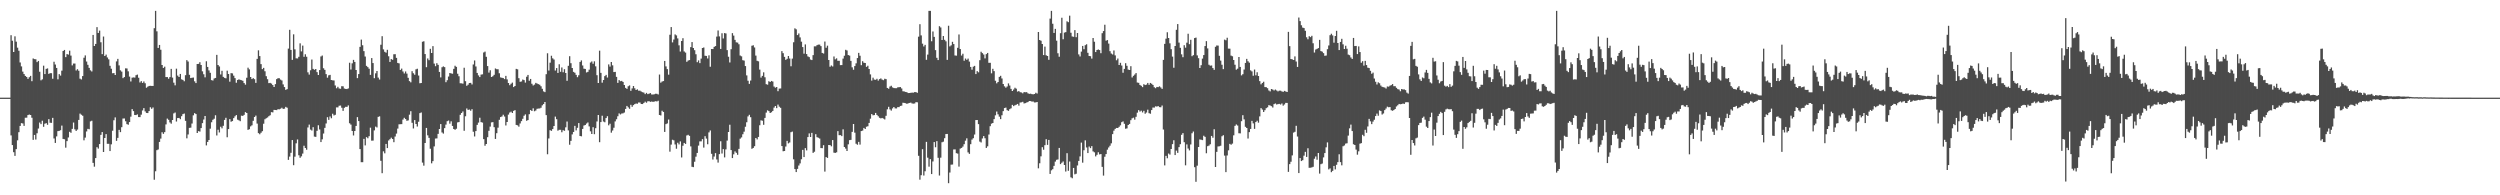 <?xml version="1.0" encoding="UTF-8"?>
<svg xmlns="http://www.w3.org/2000/svg" width="1920" height="150">
  <path d="M0 75.000h1v1.000H0zM1 75.000h1v1.000H1zM2 75.000h1v1.000H2zM3 75.000h1v1.000H3zM4 75.000h1v1.000H4zM5 75.000h1v1.000H5zM6 75.000h1v1.000H6zM7 75.000h1v1.000H7zM8 27.014h1v76.985H8zM9 31.306h1v80.083H9zM10 39.921h1v76.988H10zM11 27.897h1v91.818H11zM12 31.986h1v82.538H12zM13 36.622h1v71.133H13zM14 38.969h1v62.546H14zM15 47.994h1v48.730H15zM16 50.984h1v43.570H16zM17 54.985h1v39.860H17zM18 56.884h1v39.769H18zM19 58.334h1v32.061H19zM20 59.071h1v31.277H20zM21 60.578h1v27.783H21zM22 59.278h1v28.696H22zM23 58.268h1v30.033H23zM24 62.355h1v28.072H24zM25 44.911h1v62.500H25zM26 45.411h1v58.207H26zM27 45.511h1v61.632H27zM28 47.711h1v54.629H28zM29 46.801h1v51.911H29zM30 55.069h1v39.055H30zM31 61.671h1v33.647H31zM32 60.904h1v31.795H32zM33 50.411h1v46.977H33zM34 56.858h1v38.193H34zM35 52.897h1v41.661H35zM36 52.525h1v43.327H36zM37 56.749h1v34.746H37zM38 56.173h1v38.090H38zM39 56.241h1v38.125H39zM40 60.485h1v30.053H40zM41 47.401h1v58.954H41zM42 49.584h1v60.192H42zM43 52.180h1v52.581H43zM44 60.917h1v39.789H44zM45 56.919h1v43.567H45zM46 58.084h1v41.891H46zM47 54.288h1v42.191H47zM48 39.188h1v67.510H48zM49 38.355h1v68.624H49zM50 43.903h1v69.510H50zM51 41.534h1v66.852H51zM52 41.930h1v63.666H52zM53 38.907h1v62.291H53zM54 42.682h1v59.311H54zM55 50.240h1v48.712H55zM56 48.771h1v45.330H56zM57 48.794h1v50.550H57zM58 54.121h1v46.459H58zM59 53.150h1v46.319H59zM60 54.346h1v37.756H60zM61 60.430h1v26.820H61zM62 61.008h1v27.127H62zM63 58.409h1v30.459H63zM64 44.350h1v63.433H64zM65 42.536h1v63.121H65zM66 47.282h1v53.704H66zM67 49.759h1v49.186H67zM68 52.132h1v47.153H68zM69 54.010h1v39.214H69zM70 54.875h1v37.850H70zM71 26.831h1v98.259H71zM72 35.336h1v92.651H72zM73 33.742h1v87.655H73zM74 20.813h1v92.222H74zM75 25.304h1v88.817H75zM76 23.492h1v87.126H76zM77 32.469h1v71.104H77zM78 41.569h1v59.860H78zM79 28.064h1v88.671H79zM80 42.986h1v63.022H80zM81 41.954h1v61.064H81zM82 44.127h1v66.334H82zM83 45.553h1v64.890H83zM84 50.526h1v65.498H84zM85 52.803h1v58.061H85zM86 56.287h1v44.139H86zM87 56.122h1v36.237H87zM88 57.603h1v32.550H88zM89 47.142h1v61.025H89zM90 45.224h1v60.637H90zM91 50.240h1v49.477H91zM92 54.004h1v47.457H92zM93 54.976h1v42.695H93zM94 60.018h1v31.007H94zM95 59.210h1v31.751H95zM96 52.491h1v40.625H96zM97 52.571h1v42.766H97zM98 54.759h1v41.055H98zM99 58.845h1v34.919H99zM100 62.579h1v27.042H100zM101 59.648h1v24.175H101zM102 59.465h1v25.865H102zM103 59.601h1v28.708H103zM104 57.757h1v30.624H104zM105 57.311h1v30.522H105zM106 59.681h1v30.246H106zM107 63.317h1v26.665H107zM108 62.320h1v25.760H108zM109 63.698h1v21.139H109zM110 62.544h1v20.499H110zM111 63.963h1v21.607H111zM112 67.389h1v19.347H112zM113 66.579h1v20.238H113zM114 66.018h1v19.266H114zM115 65.893h1v16.473H115zM116 66.019h1v17.527H116zM117 65.990h1v16.545H117zM118 21.658h1v116.370H118zM119 8.334h1v123.222H119zM120 24.067h1v91.292H120zM121 36.792h1v77.993H121zM122 34.500h1v74.482H122zM123 38.201h1v68.230H123zM124 49.898h1v51.699H124zM125 52.168h1v50.621H125zM126 51.206h1v50.256H126zM127 59.195h1v36.368H127zM128 59.188h1v31.922H128zM129 60.493h1v31.505H129zM130 59.176h1v34.802H130zM131 52.899h1v42.057H131zM132 59.605h1v32.538H132zM133 63.464h1v23.647H133zM134 65.557h1v20.848H134zM135 52.729h1v40.600H135zM136 58.041h1v32.645H136zM137 59.159h1v31.398H137zM138 56.761h1v34.763H138zM139 60.917h1v28.314H139zM140 61.401h1v26.260H140zM141 62.407h1v24.783H141zM142 57.778h1v35.025H142zM143 46.187h1v60.066H143zM144 47.257h1v56.002H144zM145 57.449h1v40.774H145zM146 59.975h1v38.068H146zM147 59.697h1v35.183H147zM148 59.554h1v28.999H148zM149 62.479h1v24.419H149zM150 63.815h1v23.776H150zM151 49.151h1v52.970H151zM152 49.051h1v51.670H152zM153 47.754h1v53.314H153zM154 49.936h1v48.441H154zM155 54.770h1v39.784H155zM156 57.056h1v34.733H156zM157 59.388h1v29.688H157zM158 47.034h1v64.632H158zM159 51.411h1v57.611H159zM160 54.080h1v53.435H160zM161 55.906h1v42.913H161zM162 61.557h1v32.354H162zM163 61.826h1v30.205H163zM164 60.258h1v30.945H164zM165 59.875h1v28.669H165zM166 42.148h1v61.912H166zM167 49.905h1v49.735H167zM168 51.066h1v50.675H168zM169 57.198h1v40.135H169zM170 54.396h1v44.175H170zM171 59.055h1v37.537H171zM172 59.782h1v32.350H172zM173 60.148h1v30.321H173zM174 54.253h1v51.180H174zM175 56.832h1v42.278H175zM176 62.717h1v28.758H176zM177 56.149h1v37.336H177zM178 56.369h1v36.621H178zM179 58.113h1v32.611H179zM180 59.997h1v29.358H180zM181 63.550h1v24.806H181zM182 61.440h1v30.490H182zM183 60.916h1v31.499H183zM184 61.323h1v31.777H184zM185 61.568h1v27.273H185zM186 62.067h1v26.977H186zM187 63.788h1v24.411H187zM188 65.045h1v21.095H188zM189 59.698h1v27.104H189zM190 51.955h1v47.760H190zM191 53.305h1v45.932H191zM192 59.151h1v37.939H192zM193 60.743h1v35.493H193zM194 59.982h1v32.773H194zM195 60.847h1v29.003H195zM196 63.651h1v25.116H196zM197 45.186h1v49.749H197zM198 38.657h1v63.579H198zM199 43.061h1v60.067H199zM200 49.262h1v52.661H200zM201 53.076h1v47.661H201zM202 52.130h1v42.898H202zM203 54.725h1v36.855H203zM204 58.525h1v32.279H204zM205 60.806h1v29.420H205zM206 63.827h1v25.399H206zM207 63.635h1v24.876H207zM208 64.217h1v21.925H208zM209 65.309h1v21.019H209zM210 66.793h1v17.563H210zM211 64.600h1v19.891H211zM212 60.769h1v23.811H212zM213 60.081h1v23.782H213zM214 60.101h1v23.847H214zM215 61.155h1v22.348H215zM216 61.774h1v20.974H216zM217 64.796h1v18.842H217zM218 66.890h1v16.582H218zM219 69.039h1v13.048H219zM220 68.440h1v14.307H220zM221 37.319h1v85.482H221zM222 22.892h1v97.370H222zM223 38.331h1v79.004H223zM224 45.995h1v61.573H224zM225 26.367h1v100.514H225zM226 37.907h1v82.418H226zM227 44.812h1v65.260H227zM228 44.893h1v62.194H228zM229 43.635h1v75.594H229zM230 33.287h1v87.919H230zM231 39.487h1v80.574H231zM232 35.003h1v82.944H232zM233 43.608h1v68.300H233zM234 41.653h1v71.988H234zM235 43.594h1v71.380H235zM236 55.569h1v42.335H236zM237 57.284h1v38.411H237zM238 53.985h1v45.565H238zM239 45.728h1v54.537H239zM240 52.873h1v44.815H240zM241 53.628h1v51.303H241zM242 52.972h1v52.137H242zM243 55.383h1v45.070H243zM244 57.605h1v38.618H244zM245 53.795h1v45.654H245zM246 43.372h1v65.734H246zM247 42.640h1v64.367H247zM248 52.411h1v50.119H248zM249 53.647h1v44.566H249zM250 56.934h1v37.890H250zM251 59.646h1v30.379H251zM252 57.865h1v34.210H252zM253 57.493h1v31.970H253zM254 61.422h1v29.427H254zM255 61.674h1v25.695H255zM256 61.778h1v26.904H256zM257 65.628h1v22.547H257zM258 67.803h1v14.667H258zM259 66.643h1v15.852H259zM260 67.916h1v13.300H260zM261 68.207h1v12.859H261zM262 66.190h1v16.573H262zM263 66.308h1v18.822H263zM264 67.992h1v14.792H264zM265 68.304h1v13.731H265zM266 68.404h1v13.676H266zM267 67.869h1v13.072H267zM268 48.180h1v46.469H268zM269 53.391h1v42.307H269zM270 48.642h1v51.978H270zM271 45.961h1v58.052H271zM272 47.540h1v53.069H272zM273 53.739h1v42.988H273zM274 59.994h1v29.950H274zM275 56.885h1v36.083H275zM276 35.991h1v78.482H276zM277 30.420h1v94.132H277zM278 34.758h1v89.810H278zM279 39.275h1v67.369H279zM280 43.414h1v68.252H280zM281 50.604h1v54.726H281zM282 51.555h1v54.630H282zM283 52.798h1v51.782H283zM284 57.523h1v40.536H284zM285 44.607h1v63.443H285zM286 48.413h1v59.573H286zM287 60.032h1v40.138H287zM288 56.305h1v40.923H288zM289 54.506h1v43.372H289zM290 59.587h1v30.171H290zM291 61.086h1v28.251H291zM292 34.373h1v89.120H292zM293 27.814h1v105.203H293zM294 37.944h1v78.276H294zM295 39.778h1v77.969H295zM296 40.425h1v70.118H296zM297 38.233h1v75.505H297zM298 43.227h1v64.644H298zM299 47.557h1v59.360H299zM300 45.341h1v60.383H300zM301 45.911h1v60.848H301zM302 41.699h1v67.511H302zM303 41.614h1v63.221H303zM304 44.434h1v58.160H304zM305 48.312h1v50.476H305zM306 48.688h1v46.789H306zM307 53.716h1v41.669H307zM308 52.663h1v42.654H308zM309 54.879h1v36.991H309zM310 56.407h1v34.050H310zM311 54.896h1v36.551H311zM312 56.518h1v36.272H312zM313 59.741h1v32.748H313zM314 62.334h1v25.737H314zM315 63.215h1v22.198H315zM316 54.694h1v39.612H316zM317 56.259h1v42.418H317zM318 57.377h1v34.829H318zM319 53.235h1v41.982H319zM320 52.785h1v44.410H320zM321 57.999h1v35.482H321zM322 63.928h1v22.955H322zM323 63.739h1v22.655H323zM324 32.060h1v92.795H324zM325 31.712h1v95.497H325zM326 41.514h1v68.289H326zM327 51.587h1v46.663H327zM328 44.918h1v59.026H328zM329 46.208h1v59.666H329zM330 37.466h1v76.741H330zM331 40.694h1v84.741H331zM332 35.438h1v88.302H332zM333 48.841h1v63.571H333zM334 50.859h1v55.527H334zM335 48.555h1v57.731H335zM336 49.825h1v53.009H336zM337 55.259h1v43.811H337zM338 59.437h1v35.822H338zM339 51.648h1v50.081H339zM340 50.994h1v51.613H340zM341 51.534h1v46.882H341zM342 63.131h1v32.552H342zM343 61.579h1v31.494H343zM344 58.783h1v33.801H344zM345 56.054h1v38.906H345zM346 56.362h1v36.797H346zM347 56.604h1v40.110H347zM348 52.902h1v46.173H348zM349 50.479h1v49.194H349zM350 51.373h1v47.476H350zM351 56.609h1v37.386H351zM352 58.592h1v35.147H352zM353 63.937h1v24.210H353zM354 64.006h1v22.787H354zM355 64.274h1v21.336H355zM356 52.031h1v48.403H356zM357 62.338h1v26.953H357zM358 65.886h1v17.415H358zM359 65.038h1v19.372H359zM360 63.727h1v20.369H360zM361 63.625h1v21.421H361zM362 64.847h1v18.993H362zM363 49.496h1v51.693H363zM364 46.445h1v58.356H364zM365 51.057h1v49.622H365zM366 56.006h1v39.902H366zM367 57.927h1v36.229H367zM368 59.198h1v31.222H368zM369 57.319h1v36.475H369zM370 57.105h1v37.066H370zM371 40.277h1v66.586H371zM372 39.617h1v72.294H372zM373 43.614h1v66.967H373zM374 50.720h1v54.636H374zM375 55.751h1v44.698H375zM376 53.956h1v43.257H376zM377 59.145h1v34.857H377zM378 58.572h1v35.247H378zM379 57.444h1v40.248H379zM380 52.584h1v54.097H380zM381 53.133h1v49.143H381zM382 53.219h1v44.826H382zM383 56.267h1v35.721H383zM384 59.457h1v30.434H384zM385 59.763h1v29.705H385zM386 59.967h1v28.172H386zM387 60.799h1v28.718H387zM388 58.289h1v38.072H388zM389 60.959h1v32.755H389zM390 63.729h1v24.262H390zM391 65.442h1v20.985H391zM392 64.303h1v21.454H392zM393 63.446h1v23.332H393zM394 66.868h1v18.300H394zM395 66.048h1v18.530H395zM396 52.869h1v43.076H396zM397 53.263h1v43.017H397zM398 60.039h1v37.250H398zM399 62.804h1v31.999H399zM400 62.583h1v30.445H400zM401 61.097h1v30.125H401zM402 61.542h1v27.344H402zM403 63.460h1v24.389H403zM404 58.909h1v33.889H404zM405 57.569h1v34.662H405zM406 62.017h1v25.676H406zM407 60.642h1v23.883H407zM408 64.293h1v20.956H408zM409 65.660h1v17.523H409zM410 64.951h1v20.521H410zM411 63.655h1v21.250H411zM412 64.132h1v19.448H412zM413 64.602h1v18.756H413zM414 65.086h1v18.218H414zM415 66.276h1v16.481H415zM416 68.193h1v12.683H416zM417 70.174h1v9.740H417zM418 70.747h1v7.586H418zM419 56.979h1v31.457H419zM420 40.905h1v77.586H420zM421 54.189h1v52.137H421zM422 48.142h1v51.863H422zM423 42.808h1v57.709H423zM424 44.821h1v54.304H424zM425 45.730h1v51.061H425zM426 54.152h1v35.417H426zM427 52.288h1v39.258H427zM428 56.013h1v44.343H428zM429 49.350h1v50.343H429zM430 55.158h1v44.537H430zM431 51.835h1v49.735H431zM432 55.485h1v44.524H432zM433 53.151h1v47.305H433zM434 56.066h1v41.713H434zM435 62.030h1v31.314H435zM436 50.517h1v49.622H436zM437 43.162h1v68.002H437zM438 48.551h1v59.629H438zM439 52.226h1v51.013H439zM440 55.175h1v46.175H440zM441 55.845h1v40.815H441zM442 57.516h1v42.648H442zM443 59.271h1v38.873H443zM444 57.800h1v36.728H444zM445 47.550h1v56.898H445zM446 46.391h1v58.305H446zM447 50.290h1v48.707H447zM448 52.744h1v43.688H448zM449 52.955h1v43.046H449zM450 55.645h1v39.253H450zM451 55.177h1v38.855H451zM452 53.523h1v43.574H452zM453 48.039h1v52.802H453zM454 47.204h1v55.696H454zM455 48.964h1v48.734H455zM456 47.078h1v55.973H456zM457 50.955h1v47.478H457zM458 57.776h1v35.533H458zM459 63.756h1v24.542H459zM460 38.915h1v70.298H460zM461 55.948h1v37.781H461zM462 63.512h1v25.380H462zM463 61.451h1v31.908H463zM464 58.455h1v35.459H464zM465 57.522h1v33.165H465zM466 59.555h1v29.669H466zM467 49.470h1v46.777H467zM468 51.155h1v43.847H468zM469 47.636h1v54.228H469zM470 50.186h1v50.046H470zM471 55.357h1v42.752H471zM472 55.191h1v38.038H472zM473 59.050h1v32.525H473zM474 63.628h1v25.663H474zM475 61.498h1v25.603H475zM476 62.372h1v25.545H476zM477 62.109h1v25.087H477zM478 62.902h1v24.157H478zM479 65.299h1v21.137H479zM480 67.504h1v16.137H480zM481 68.227h1v13.143H481zM482 66.232h1v16.270H482zM483 65.603h1v17.958H483zM484 69.731h1v10.747H484zM485 67.900h1v14.121H485zM486 66.038h1v14.726H486zM487 67.803h1v12.172H487zM488 69.127h1v10.400H488zM489 68.591h1v11.062H489zM490 69.656h1v9.038H490zM491 69.608h1v9.152H491zM492 70.288h1v9.593H492zM493 70.818h1v9.117H493zM494 71.123h1v7.920H494zM495 72.281h1v5.779H495zM496 71.322h1v7.581H496zM497 72.284h1v5.549H497zM498 71.939h1v5.778H498zM499 71.486h1v6.770H499zM500 72.545h1v5.438H500zM501 72.627h1v5.617H501zM502 72.407h1v5.646H502zM503 71.976h1v5.721H503zM504 72.047h1v5.869H504zM505 72.567h1v4.794H505zM506 57.215h1v31.123H506zM507 63.505h1v25.189H507zM508 62.599h1v22.425H508zM509 62.251h1v23.734H509zM510 46.789h1v54.547H510zM511 51.018h1v44.332H511zM512 53.081h1v41.676H512zM513 57.348h1v34.451H513zM514 26.677h1v89.818H514zM515 20.772h1v90.289H515zM516 32.581h1v74.733H516zM517 30.380h1v77.417H517zM518 26.430h1v84.533H518zM519 27.167h1v87.058H519zM520 29.491h1v80.147H520zM521 34.820h1v76.100H521zM522 39.593h1v68.987H522zM523 31.490h1v89.426H523zM524 29.320h1v82.594H524zM525 39.527h1v70.234H525zM526 40.379h1v70.181H526zM527 47.443h1v56.581H527zM528 46.507h1v57.031H528zM529 46.118h1v58.207H529zM530 36.181h1v76.256H530zM531 32.286h1v95.836H531zM532 36.871h1v91.478H532zM533 38.575h1v85.620H533zM534 41.695h1v78.641H534zM535 47.787h1v69.652H535zM536 46.400h1v65.404H536zM537 48.461h1v60.154H537zM538 45.022h1v63.505H538zM539 36.873h1v69.974H539zM540 36.470h1v76.884H540zM541 42.797h1v61.781H541zM542 42.940h1v63.524H542zM543 44.915h1v65.901H543zM544 42.477h1v59.200H544zM545 51.277h1v48.932H545zM546 37.639h1v80.505H546zM547 37.697h1v84.830H547zM548 35.981h1v84.256H548zM549 35.367h1v82.233H549zM550 28.127h1v94.322H550zM551 23.412h1v101.460H551zM552 27.957h1v90.402H552zM553 37.596h1v70.890H553zM554 25.535h1v92.394H554zM555 29.564h1v84.975H555zM556 25.378h1v95.520H556zM557 25.677h1v89.078H557zM558 38.496h1v69.482H558zM559 43.553h1v57.838H559zM560 47.987h1v47.797H560zM561 37.805h1v77.465H561zM562 25.436h1v95.977H562zM563 27.347h1v91.191H563zM564 30.619h1v85.674H564zM565 32.506h1v84.853H565zM566 32.736h1v86.163H566zM567 33.979h1v80.361H567zM568 42.639h1v63.866H568zM569 43.260h1v62.264H569zM570 46.234h1v56.873H570zM571 46.556h1v54.585H571zM572 50.739h1v46.612H572zM573 57.911h1v35.988H573zM574 61.987h1v27.393H574zM575 64.416h1v23.735H575zM576 61.842h1v28.153H576zM577 35.106h1v79.190H577zM578 34.740h1v78.862H578zM579 36.478h1v75.785H579zM580 42.715h1v63.251H580zM581 46.695h1v60.386H581zM582 47.079h1v58.097H582zM583 53.474h1v42.736H583zM584 59.616h1v32.783H584zM585 58.257h1v34.489H585zM586 55.551h1v40.287H586zM587 59.347h1v31.201H587zM588 64.663h1v21.795H588zM589 65.014h1v19.745H589zM590 62.373h1v22.979H590zM591 62.992h1v23.807H591zM592 62.145h1v24.067H592zM593 62.599h1v22.597H593zM594 66.435h1v16.196H594zM595 67.318h1v14.083H595zM596 66.793h1v16.230H596zM597 70.016h1v10.294H597zM598 68.030h1v13.902H598zM599 67.963h1v14.834H599zM600 39.290h1v72.891H600zM601 40.875h1v75.300H601zM602 43.677h1v72.299H602zM603 45.961h1v66.563H603zM604 45.184h1v62.978H604zM605 43.010h1v67.096H605zM606 44.971h1v64.439H606zM607 50.876h1v50.640H607zM608 44.981h1v56.084H608zM609 32.481h1v89.880H609zM610 21.747h1v108.100H610zM611 22.517h1v109.636H611zM612 26.949h1v102.749H612zM613 25.708h1v101.403H613zM614 28.707h1v96.769H614zM615 32.020h1v90.276H615zM616 36.160h1v78.928H616zM617 41.221h1v79.392H617zM618 34.077h1v79.679H618zM619 41.537h1v73.981H619zM620 43.304h1v61.949H620zM621 43.889h1v58.557H621zM622 45.741h1v59.459H622zM623 46.114h1v55.923H623zM624 42.342h1v75.085H624zM625 35.575h1v80.941H625zM626 35.602h1v67.446H626zM627 34.664h1v70.707H627zM628 34.235h1v71.539H628zM629 34.248h1v72.137H629zM630 35.413h1v78.323H630zM631 40.664h1v73.140H631zM632 41.109h1v70.389H632zM633 31.915h1v99.885H633zM634 36.676h1v83.927H634zM635 35.087h1v86.207H635zM636 46.098h1v65.245H636zM637 51.227h1v60.211H637zM638 50.255h1v62.122H638zM639 51.029h1v56.552H639zM640 43.361h1v73.862H640zM641 45.548h1v71.911H641zM642 44.787h1v72.194H642zM643 46.709h1v54.004H643zM644 46.684h1v57.169H644zM645 50.022h1v53.751H645zM646 49.955h1v54.593H646zM647 44.997h1v54.352H647zM648 42.816h1v70.097H648zM649 38.264h1v75.840H649zM650 38.735h1v77.209H650zM651 42.294h1v68.554H651zM652 42.693h1v64.917H652zM653 46.732h1v60.674H653zM654 51.716h1v49.538H654zM655 53.538h1v41.712H655zM656 50.751h1v51.146H656zM657 48.660h1v61.740H657zM658 44.617h1v66.560H658zM659 40.613h1v68.338H659zM660 42.822h1v68.257H660zM661 50.071h1v50.580H661zM662 47.018h1v53.259H662zM663 48.168h1v50.088H663zM664 48.370h1v50.705H664zM665 51.379h1v45.973H665zM666 50.487h1v46.498H666zM667 52.972h1v41.461H667zM668 57.139h1v33.996H668zM669 61.916h1v25.663H669zM670 59.648h1v28.934H670zM671 61.117h1v27.279H671zM672 61.310h1v25.422H672zM673 60.518h1v27.750H673zM674 61.884h1v27.404H674zM675 60.764h1v29.726H675zM676 60.195h1v30.725H676zM677 61.157h1v29.422H677zM678 61.614h1v29.486H678zM679 60.459h1v31.280H679zM680 60.767h1v28.166H680zM681 67.548h1v16.413H681zM682 68.130h1v13.890H682zM683 66.470h1v17.554H683zM684 65.820h1v19.139H684zM685 67.097h1v16.133H685zM686 67.653h1v14.499H686zM687 67.714h1v15.521H687zM688 67.757h1v15.546H688zM689 67.056h1v15.203H689zM690 66.948h1v15.312H690zM691 66.865h1v14.514H691zM692 67.934h1v13.216H692zM693 70.088h1v8.831H693zM694 70.261h1v8.802H694zM695 70.627h1v8.608H695zM696 70.816h1v8.952H696zM697 71.480h1v7.895H697zM698 71.402h1v7.651H698zM699 71.265h1v7.552H699zM700 71.120h1v8.317H700zM701 71.171h1v8.458H701zM702 70.727h1v8.757H702zM703 70.778h1v7.660H703zM704 71.261h1v7.320H704zM705 28.179h1v91.470H705zM706 18.590h1v119.408H706zM707 27.209h1v107.352H707zM708 33.557h1v81.010H708zM709 35.704h1v99.132H709zM710 34.439h1v97.091H710zM711 45.928h1v63.016H711zM712 41.910h1v79.180H712zM713 8.331h1v119.682H713zM714 8.345h1v113.848H714zM715 31.669h1v102.039H715zM716 24.150h1v99.841H716zM717 28.330h1v80.789H717zM718 38.527h1v74.561H718zM719 44.413h1v63.988H719zM720 46.113h1v75.098H720zM721 20.139h1v114.688H721zM722 21.083h1v99.981H722zM723 30.714h1v78.559H723zM724 27.637h1v81.168H724zM725 30.568h1v75.550H725zM726 31.726h1v71.226H726zM727 45.992h1v56.865H727zM728 19.774h1v120.911H728zM729 35.624h1v96.868H729zM730 34.799h1v91.656H730zM731 32.107h1v94.245H731zM732 33.855h1v80.958H732zM733 42.582h1v72.143H733zM734 42.766h1v74.901H734zM735 36.694h1v81.270H735zM736 26.474h1v101.467H736zM737 37.659h1v76.468H737zM738 42.659h1v70.951H738zM739 41.266h1v71.304H739zM740 46.621h1v64.148H740zM741 44.945h1v63.083H741zM742 45.930h1v60.333H742zM743 45.001h1v72.025H743zM744 47.303h1v70.861H744zM745 51.421h1v59.306H745zM746 53.512h1v53.725H746zM747 51.218h1v54.908H747zM748 50.585h1v52.718H748zM749 56.870h1v35.325H749zM750 54.650h1v37.524H750zM751 55.544h1v39.785H751zM752 46.247h1v62.513H752zM753 39.742h1v69.663H753zM754 40.823h1v65.521H754zM755 41.856h1v62.641H755zM756 44.857h1v61.345H756zM757 41.589h1v72.010H757zM758 40.642h1v71.733H758zM759 48.245h1v55.063H759zM760 48.249h1v48.653H760zM761 56.327h1v38.627H761zM762 52.860h1v41.589H762zM763 54.654h1v36.851H763zM764 62.014h1v26.581H764zM765 63.977h1v21.705H765zM766 62.954h1v24.862H766zM767 59.027h1v30.573H767zM768 58.235h1v33.260H768zM769 60.270h1v28.273H769zM770 64.531h1v20.819H770zM771 66.278h1v16.732H771zM772 67.340h1v15.299H772zM773 66.423h1v18.219H773zM774 64.056h1v21.109H774zM775 65.692h1v18.177H775zM776 68.275h1v14.922H776zM777 69.864h1v10.651H777zM778 68.751h1v12.768H778zM779 67.382h1v13.479H779zM780 68.081h1v12.339H780zM781 70.351h1v9.474H781zM782 69.953h1v11.198H782zM783 70.803h1v7.921H783zM784 70.998h1v7.581H784zM785 71.670h1v6.520H785zM786 70.719h1v8.717H786zM787 70.842h1v8.351H787zM788 70.744h1v7.978H788zM789 71.658h1v6.720H789zM790 72.081h1v5.469H790zM791 71.962h1v5.651H791zM792 72.297h1v5.734H792zM793 72.468h1v5.495H793zM794 72.183h1v6.515H794zM795 71.208h1v7.438H795zM796 71.841h1v6.509H796zM797 24.582h1v104.703H797zM798 30.724h1v94.641H798zM799 31.265h1v88.780H799zM800 33.809h1v79.261H800zM801 42.303h1v72.679H801zM802 35.798h1v75.705H802zM803 42.514h1v64.399H803zM804 43.014h1v68.226H804zM805 45.910h1v61.574H805zM806 14.296h1v119.282H806zM807 8.350h1v122.462H807zM808 18.204h1v111.748H808zM809 25.303h1v102.081H809zM810 22.170h1v101.931H810zM811 31.231h1v91.504H811zM812 40.908h1v81.566H812zM813 43.597h1v70.016H813zM814 25.472h1v100.582H814zM815 13.639h1v111.363H815zM816 30.143h1v93.861H816zM817 25.046h1v101.664H817zM818 24.679h1v107.061H818zM819 16.391h1v101.279H819zM820 17.042h1v114.108H820zM821 12.012h1v112.019H821zM822 25.132h1v111.038H822zM823 28.025h1v108.902H823zM824 28.241h1v100.707H824zM825 23.134h1v110.768H825zM826 28.570h1v104.850H826zM827 25.341h1v101.741H827zM828 41.759h1v81.830H828zM829 43.362h1v76.729H829zM830 39.645h1v69.888H830zM831 35.283h1v89.650H831zM832 37.794h1v77.624H832zM833 34.707h1v73.072H833zM834 34.021h1v79.223H834zM835 40.549h1v76.995H835zM836 43.004h1v69.554H836zM837 43.144h1v70.646H837zM838 45.018h1v67.211H838zM839 29.195h1v87.103H839zM840 32.059h1v84.952H840zM841 39.975h1v80.136H841zM842 38.384h1v80.494H842zM843 37.968h1v78.956H843zM844 38.442h1v80.131H844zM845 40.860h1v77.478H845zM846 25.493h1v102.648H846zM847 23.835h1v111.037H847zM848 19.010h1v101.381H848zM849 31.257h1v87.084H849zM850 30.793h1v84.177H850zM851 33.465h1v79.779H851zM852 39.328h1v72.588H852zM853 41.131h1v68.965H853zM854 41.816h1v61.219H854zM855 38.755h1v61.581H855zM856 42.556h1v56.414H856zM857 46.268h1v51.994H857zM858 44.964h1v53.348H858zM859 49.938h1v47.460H859zM860 48.225h1v48.037H860zM861 50.347h1v43.513H861zM862 55.850h1v37.363H862zM863 52.896h1v42.183H863zM864 48.519h1v50.357H864zM865 50.545h1v48.075H865zM866 53.430h1v42.562H866zM867 53.758h1v41.421H867zM868 50.835h1v41.490H868zM869 59.517h1v31.359H869zM870 58.224h1v32.124H870zM871 57.218h1v34.700H871zM872 56.127h1v33.573H872zM873 63.376h1v23.128H873zM874 63.614h1v20.979H874zM875 65.212h1v20.475H875zM876 65.879h1v19.098H876zM877 66.938h1v19.432H877zM878 64.678h1v20.440H878zM879 65.344h1v22.029H879zM880 64.963h1v21.455H880zM881 63.680h1v20.532H881zM882 65.137h1v21.780H882zM883 63.670h1v23.659H883zM884 64.298h1v20.256H884zM885 65.210h1v17.380H885zM886 67.015h1v15.639H886zM887 67.751h1v13.926H887zM888 66.758h1v15.097H888zM889 66.898h1v14.541H889zM890 66.294h1v15.964H890zM891 67.181h1v15.204H891zM892 68.265h1v12.766H892zM893 45.980h1v53.525H893zM894 33.688h1v93.327H894zM895 29.695h1v89.993H895zM896 24.804h1v96.758H896zM897 29.162h1v88.741H897zM898 33.286h1v85.427H898zM899 37.810h1v76.617H899zM900 43.491h1v67.194H900zM901 52.043h1v55.659H901zM902 35.305h1v83.794H902zM903 22.879h1v92.762H903zM904 18.490h1v98.906H904zM905 32.735h1v80.274H905zM906 36.730h1v74.020H906zM907 41.709h1v61.838H907zM908 43.932h1v58.327H908zM909 34.717h1v74.486H909zM910 36.589h1v90.383H910zM911 32.787h1v78.101H911zM912 25.906h1v88.178H912zM913 33.959h1v81.524H913zM914 30.549h1v80.378H914zM915 43.152h1v59.216H915zM916 42.332h1v58.691H916zM917 29.234h1v99.183H917zM918 28.866h1v110.778H918zM919 42.538h1v84.714H919zM920 44.697h1v68.177H920zM921 52.221h1v54.886H921zM922 50.068h1v57.246H922zM923 44.982h1v62.654H923zM924 42.310h1v61.922H924zM925 35.362h1v69.768H925zM926 31.600h1v86.093H926zM927 37.158h1v75.146H927zM928 49.712h1v62.113H928zM929 50.431h1v60.345H929zM930 50.282h1v54.102H930zM931 52.278h1v53.518H931zM932 53.661h1v45.624H932zM933 35.928h1v92.333H933zM934 34.913h1v81.698H934zM935 35.024h1v77.454H935zM936 42.844h1v69.483H936zM937 46.537h1v65.370H937zM938 49.726h1v54.907H938zM939 53.079h1v50.745H939zM940 30.439h1v89.073H940zM941 30.943h1v101.264H941zM942 28.961h1v90.442H942zM943 37.310h1v78.129H943zM944 37.395h1v73.080H944zM945 42.705h1v68.474H945zM946 43.237h1v67.051H946zM947 46.083h1v57.865H947zM948 49.698h1v46.977H948zM949 53.507h1v42.078H949zM950 52.715h1v43.717H950zM951 43.794h1v58.568H951zM952 51.384h1v51.043H952zM953 57.904h1v35.174H953zM954 56.964h1v31.509H954zM955 53.377h1v38.303H955zM956 48.344h1v49.044H956zM957 45.198h1v53.127H957zM958 47.053h1v59.352H958zM959 48.126h1v53.342H959zM960 54.032h1v45.002H960zM961 54.858h1v37.953H961zM962 58.141h1v36.637H962zM963 53.422h1v45.537H963zM964 57.857h1v35.880H964zM965 55.498h1v37.246H965zM966 58.380h1v35.818H966zM967 62.317h1v27.092H967zM968 64.768h1v18.255H968zM969 63.669h1v20.529H969zM970 62.764h1v23.268H970zM971 66.878h1v17.774H971zM972 66.990h1v16.112H972zM973 67.748h1v14.702H973zM974 69.496h1v11.266H974zM975 70.215h1v10.820H975zM976 68.328h1v13.224H976zM977 68.755h1v13.827H977zM978 69.453h1v10.500H978zM979 68.744h1v10.708H979zM980 69.461h1v10.810H980zM981 70.202h1v9.773H981zM982 69.632h1v10.131H982zM983 69.622h1v10.661H983zM984 70.206h1v9.247H984zM985 70.545h1v10.612H985zM986 69.770h1v10.483H986zM987 70.242h1v8.737H987zM988 70.642h1v8.430H988zM989 24.475h1v107.517H989zM990 35.424h1v90.625H990zM991 45.304h1v78.898H991zM992 45.628h1v73.710H992zM993 46.057h1v55.798H993zM994 43.300h1v57.900H994zM995 47.236h1v49.403H995zM996 51.426h1v53.433H996zM997 13.479h1v119.413H997zM998 16.227h1v105.163H998zM999 19.418h1v104.258H999zM1000 21.176h1v101.877H1000zM1001 21.534h1v98.039H1001zM1002 23.653h1v92.978H1002zM1003 28.598h1v91.932H1003zM1004 30.146h1v83.712H1004zM1005 27.823h1v101.065H1005zM1006 28.501h1v100.317H1006zM1007 27.489h1v101.054H1007zM1008 33.210h1v94.904H1008zM1009 40.357h1v81.537H1009zM1010 38.033h1v82.150H1010zM1011 37.517h1v85.179H1011zM1012 36.898h1v80.589H1012zM1013 30.619h1v102.688H1013zM1014 39.236h1v86.878H1014zM1015 39.676h1v85.938H1015zM1016 40.800h1v80.089H1016zM1017 42.874h1v74.686H1017zM1018 42.649h1v70.480H1018zM1019 37.778h1v71.569H1019zM1020 34.903h1v95.186H1020zM1021 27.012h1v102.316H1021zM1022 25.887h1v106.364H1022zM1023 27.167h1v104.078H1023zM1024 32.760h1v94.702H1024zM1025 27.634h1v102.449H1025zM1026 23.659h1v102.927H1026zM1027 33.027h1v91.498H1027zM1028 38.455h1v80.041H1028zM1029 32.215h1v92.317H1029zM1030 29.809h1v97.156H1030zM1031 34.054h1v78.258H1031zM1032 37.622h1v74.077H1032zM1033 35.149h1v75.160H1033zM1034 37.451h1v72.577H1034zM1035 41.937h1v62.213H1035zM1036 42.372h1v56.167H1036zM1037 44.143h1v51.570H1037zM1038 45.239h1v55.408H1038zM1039 29.123h1v81.666H1039zM1040 35.399h1v75.943H1040zM1041 35.270h1v79.622H1041zM1042 41.503h1v77.303H1042zM1043 35.622h1v80.582H1043zM1044 39.990h1v70.350H1044zM1045 48.187h1v61.754H1045zM1046 47.001h1v56.548H1046zM1047 50.391h1v54.199H1047zM1048 46.757h1v52.905H1048zM1049 49.957h1v52.016H1049zM1050 51.953h1v45.168H1050zM1051 52.280h1v38.994H1051zM1052 54.358h1v38.813H1052zM1053 56.643h1v38.670H1053zM1054 55.737h1v37.664H1054zM1055 60.295h1v31.670H1055zM1056 62.764h1v26.367H1056zM1057 64.846h1v22.418H1057zM1058 63.250h1v25.626H1058zM1059 63.970h1v20.796H1059zM1060 65.691h1v19.624H1060zM1061 66.647h1v21.322H1061zM1062 66.993h1v20.127H1062zM1063 67.224h1v17.356H1063zM1064 67.971h1v15.390H1064zM1065 66.417h1v15.528H1065zM1066 66.564h1v15.831H1066zM1067 65.786h1v16.440H1067zM1068 65.402h1v19.272H1068zM1069 64.557h1v20.558H1069zM1070 66.204h1v18.340H1070zM1071 66.182h1v17.532H1071zM1072 67.432h1v14.324H1072zM1073 68.475h1v12.384H1073zM1074 68.776h1v11.033H1074zM1075 70.079h1v9.991H1075zM1076 68.332h1v11.593H1076zM1077 68.715h1v10.807H1077zM1078 68.669h1v11.147H1078zM1079 69.204h1v9.405H1079zM1080 71.112h1v7.318H1080zM1081 71.908h1v6.669H1081zM1082 58.327h1v32.287H1082zM1083 35.219h1v83.690H1083zM1084 32.143h1v75.358H1084zM1085 45.549h1v64.337H1085zM1086 45.190h1v66.511H1086zM1087 50.567h1v55.673H1087zM1088 51.237h1v54.432H1088zM1089 57.154h1v38.949H1089zM1090 60.947h1v33.456H1090zM1091 62.148h1v32.042H1091zM1092 59.498h1v31.002H1092zM1093 60.091h1v29.442H1093zM1094 55.644h1v36.253H1094zM1095 53.647h1v43.625H1095zM1096 55.945h1v42.363H1096zM1097 60.595h1v32.406H1097zM1098 63.305h1v26.656H1098zM1099 64.038h1v22.498H1099zM1100 44.386h1v67.359H1100zM1101 47.319h1v52.146H1101zM1102 47.040h1v57.383H1102zM1103 57.936h1v36.283H1103zM1104 61.256h1v27.900H1104zM1105 63.960h1v23.438H1105zM1106 62.637h1v23.257H1106zM1107 62.150h1v24.702H1107zM1108 47.727h1v55.989H1108zM1109 65.796h1v20.069H1109zM1110 66.569h1v17.426H1110zM1111 65.922h1v17.540H1111zM1112 66.913h1v16.964H1112zM1113 64.603h1v19.383H1113zM1114 66.657h1v17.166H1114zM1115 65.731h1v19.690H1115zM1116 54.763h1v44.770H1116zM1117 50.578h1v52.969H1117zM1118 46.721h1v59.138H1118zM1119 47.140h1v55.909H1119zM1120 50.429h1v50.288H1120zM1121 55.388h1v38.209H1121zM1122 57.437h1v35.169H1122zM1123 43.749h1v70.544H1123zM1124 52.140h1v45.408H1124zM1125 46.839h1v52.104H1125zM1126 53.279h1v44.505H1126zM1127 55.910h1v38.623H1127zM1128 58.525h1v35.093H1128zM1129 58.658h1v34.104H1129zM1130 62.267h1v24.701H1130zM1131 50.543h1v47.409H1131zM1132 58.571h1v35.760H1132zM1133 62.974h1v24.300H1133zM1134 67.324h1v16.293H1134zM1135 68.272h1v15.323H1135zM1136 66.843h1v17.711H1136zM1137 65.098h1v18.576H1137zM1138 65.145h1v18.270H1138zM1139 54.201h1v37.446H1139zM1140 56.567h1v37.364H1140zM1141 53.714h1v45.177H1141zM1142 53.756h1v42.014H1142zM1143 59.357h1v31.950H1143zM1144 59.393h1v32.084H1144zM1145 62.984h1v23.715H1145zM1146 60.800h1v28.358H1146zM1147 49.301h1v50.885H1147zM1148 52.767h1v43.147H1148zM1149 50.559h1v46.174H1149zM1150 53.323h1v41.063H1150zM1151 55.599h1v36.220H1151zM1152 58.559h1v32.387H1152zM1153 60.339h1v28.697H1153zM1154 66.278h1v17.916H1154zM1155 54.154h1v41.978H1155zM1156 64.741h1v19.396H1156zM1157 66.947h1v16.664H1157zM1158 66.758h1v16.135H1158zM1159 64.834h1v18.108H1159zM1160 65.057h1v20.064H1160zM1161 65.718h1v19.155H1161zM1162 65.062h1v20.527H1162zM1163 46.637h1v52.547H1163zM1164 49.749h1v53.045H1164zM1165 51.640h1v48.881H1165zM1166 58.594h1v41.957H1166zM1167 57.848h1v40.977H1167zM1168 62.744h1v28.648H1168zM1169 61.798h1v29.275H1169zM1170 60.836h1v32.397H1170zM1171 60.780h1v29.071H1171zM1172 64.872h1v21.948H1172zM1173 60.339h1v29.095H1173zM1174 56.719h1v33.778H1174zM1175 56.922h1v30.374H1175zM1176 62.639h1v24.557H1176zM1177 62.264h1v24.813H1177zM1178 63.353h1v21.615H1178zM1179 63.181h1v21.782H1179zM1180 69.069h1v10.829H1180zM1181 68.259h1v11.969H1181zM1182 70.107h1v9.378H1182zM1183 70.072h1v9.284H1183zM1184 64.682h1v16.960H1184zM1185 64.473h1v17.572H1185zM1186 65.755h1v15.634H1186zM1187 66.757h1v13.741H1187zM1188 69.596h1v9.716H1188zM1189 70.176h1v9.204H1189zM1190 69.692h1v10.206H1190zM1191 71.007h1v8.585H1191zM1192 71.730h1v7.505H1192zM1193 72.162h1v6.800H1193zM1194 33.999h1v90.838H1194zM1195 8.330h1v124.212H1195zM1196 35.590h1v95.708H1196zM1197 42.396h1v87.403H1197zM1198 48.712h1v58.986H1198zM1199 38.892h1v76.972H1199zM1200 36.262h1v77.702H1200zM1201 38.782h1v65.463H1201zM1202 45.465h1v59.529H1202zM1203 54.378h1v50.792H1203zM1204 55.386h1v38.942H1204zM1205 52.289h1v40.684H1205zM1206 47.859h1v45.982H1206zM1207 49.291h1v46.585H1207zM1208 61.057h1v29.544H1208zM1209 60.890h1v27.636H1209zM1210 61.054h1v27.981H1210zM1211 44.542h1v54.314H1211zM1212 40.935h1v69.726H1212zM1213 46.242h1v60.051H1213zM1214 49.972h1v49.978H1214zM1215 53.381h1v43.998H1215zM1216 53.848h1v40.077H1216zM1217 55.256h1v36.060H1217zM1218 59.188h1v27.432H1218zM1219 45.297h1v61.932H1219zM1220 44.647h1v61.483H1220zM1221 37.393h1v71.846H1221zM1222 38.274h1v70.506H1222zM1223 43.088h1v61.148H1223zM1224 47.695h1v55.784H1224zM1225 52.095h1v47.824H1225zM1226 55.566h1v39.506H1226zM1227 28.072h1v88.990H1227zM1228 35.725h1v76.956H1228zM1229 37.811h1v73.306H1229zM1230 44.692h1v62.967H1230zM1231 47.584h1v56.646H1231zM1232 57.201h1v34.934H1232zM1233 53.493h1v48.085H1233zM1234 29.017h1v96.232H1234zM1235 36.896h1v83.461H1235zM1236 35.134h1v81.950H1236zM1237 44.273h1v67.252H1237zM1238 49.273h1v54.295H1238zM1239 49.609h1v50.924H1239zM1240 46.245h1v57.366H1240zM1241 47.085h1v55.983H1241zM1242 42.972h1v63.459H1242zM1243 40.724h1v73.147H1243zM1244 39.407h1v74.154H1244zM1245 38.394h1v70.800H1245zM1246 44.807h1v61.968H1246zM1247 43.709h1v63.673H1247zM1248 54.172h1v42.475H1248zM1249 55.186h1v40.375H1249zM1250 49.289h1v49.283H1250zM1251 51.742h1v48.330H1251zM1252 53.221h1v45.746H1252zM1253 48.684h1v56.346H1253zM1254 51.966h1v45.617H1254zM1255 57.135h1v32.107H1255zM1256 62.697h1v24.153H1256zM1257 44.382h1v67.423H1257zM1258 35.099h1v79.214H1258zM1259 49.659h1v54.693H1259zM1260 51.300h1v49.056H1260zM1261 49.756h1v51.591H1261zM1262 50.044h1v49.204H1262zM1263 54.849h1v39.530H1263zM1264 59.749h1v28.383H1264zM1265 62.772h1v24.180H1265zM1266 47.288h1v51.858H1266zM1267 52.289h1v48.542H1267zM1268 45.431h1v58.639H1268zM1269 48.505h1v52.283H1269zM1270 52.761h1v46.688H1270zM1271 56.093h1v36.908H1271zM1272 59.812h1v29.475H1272zM1273 62.302h1v26.633H1273zM1274 59.670h1v31.832H1274zM1275 52.145h1v46.124H1275zM1276 53.008h1v46.389H1276zM1277 53.984h1v44.777H1277zM1278 57.575h1v38.356H1278zM1279 57.705h1v34.271H1279zM1280 59.844h1v30.228H1280zM1281 62.275h1v27.503H1281zM1282 59.573h1v32.707H1282zM1283 60.437h1v31.289H1283zM1284 61.762h1v26.063H1284zM1285 63.093h1v23.478H1285zM1286 63.711h1v22.063H1286zM1287 65.078h1v22.267H1287zM1288 65.533h1v20.071H1288zM1289 64.153h1v21.466H1289zM1290 64.978h1v18.675H1290zM1291 67.190h1v13.697H1291zM1292 67.141h1v13.449H1292zM1293 69.648h1v12.055H1293zM1294 68.813h1v13.143H1294zM1295 65.942h1v14.704H1295zM1296 67.359h1v14.982H1296zM1297 41.276h1v77.228H1297zM1298 46.144h1v57.460H1298zM1299 49.836h1v52.637H1299zM1300 40.293h1v66.418H1300zM1301 51.327h1v47.591H1301zM1302 55.469h1v38.127H1302zM1303 50.985h1v48.630H1303zM1304 55.409h1v39.281H1304zM1305 61.546h1v26.424H1305zM1306 41.568h1v66.998H1306zM1307 48.126h1v52.140H1307zM1308 48.641h1v47.325H1308zM1309 57.713h1v34.231H1309zM1310 61.624h1v24.473H1310zM1311 62.738h1v26.296H1311zM1312 63.671h1v25.407H1312zM1313 62.820h1v26.455H1313zM1314 44.048h1v54.703H1314zM1315 55.101h1v46.046H1315zM1316 48.467h1v55.175H1316zM1317 46.536h1v52.257H1317zM1318 47.316h1v52.829H1318zM1319 60.202h1v33.232H1319zM1320 61.013h1v29.355H1320zM1321 61.838h1v34.581H1321zM1322 50.626h1v49.365H1322zM1323 51.695h1v45.698H1323zM1324 51.467h1v42.457H1324zM1325 60.208h1v30.499H1325zM1326 60.528h1v26.831H1326zM1327 59.923h1v30.746H1327zM1328 63.069h1v25.157H1328zM1329 66.101h1v17.905H1329zM1330 67.235h1v17.688H1330zM1331 68.289h1v13.898H1331zM1332 68.462h1v13.561H1332zM1333 68.833h1v12.499H1333zM1334 67.295h1v15.944H1334zM1335 66.220h1v16.489H1335zM1336 69.082h1v13.098H1336zM1337 70.008h1v10.893H1337zM1338 69.364h1v11.910H1338zM1339 71.289h1v8.472H1339zM1340 71.260h1v7.946H1340zM1341 70.038h1v9.001H1341zM1342 70.382h1v9.542H1342zM1343 70.870h1v8.025H1343zM1344 72.451h1v5.250H1344zM1345 71.222h1v6.841H1345zM1346 71.811h1v7.134H1346zM1347 72.233h1v6.150H1347zM1348 72.054h1v5.865H1348zM1349 72.599h1v4.841H1349zM1350 73.146h1v3.515H1350zM1351 73.299h1v3.458H1351zM1352 73.299h1v3.519H1352zM1353 47.234h1v56.466H1353zM1354 37.390h1v71.988H1354zM1355 58.704h1v31.129H1355zM1356 62.388h1v25.445H1356zM1357 61.816h1v26.595H1357zM1358 63.284h1v23.386H1358zM1359 63.659h1v22.331H1359zM1360 66.851h1v16.532H1360zM1361 48.575h1v55.596H1361zM1362 52.685h1v51.723H1362zM1363 52.429h1v40.822H1363zM1364 62.186h1v27.519H1364zM1365 60.011h1v29.406H1365zM1366 62.318h1v28.121H1366zM1367 61.387h1v29.499H1367zM1368 34.322h1v82.315H1368zM1369 50.813h1v48.851H1369zM1370 45.589h1v56.140H1370zM1371 50.565h1v46.933H1371zM1372 49.033h1v52.725H1372zM1373 48.823h1v51.860H1373zM1374 49.444h1v48.536H1374zM1375 62.022h1v26.802H1375zM1376 60.903h1v30.139H1376zM1377 59.054h1v30.843H1377zM1378 64.374h1v20.879H1378zM1379 66.837h1v15.492H1379zM1380 67.599h1v15.294H1380zM1381 66.233h1v18.547H1381zM1382 66.051h1v19.719H1382zM1383 67.149h1v16.088H1383zM1384 66.886h1v15.942H1384zM1385 66.457h1v16.374H1385zM1386 68.946h1v12.133H1386zM1387 69.093h1v11.220H1387zM1388 68.984h1v11.657H1388zM1389 70.853h1v8.349H1389zM1390 70.894h1v8.212H1390zM1391 70.922h1v8.974H1391zM1392 50.304h1v50.600H1392zM1393 54.381h1v41.813H1393zM1394 55.643h1v39.266H1394zM1395 58.992h1v32.347H1395zM1396 62.634h1v24.204H1396zM1397 65.772h1v19.141H1397zM1398 66.123h1v17.867H1398zM1399 66.140h1v18.764H1399zM1400 70.044h1v9.958H1400zM1401 45.539h1v64.456H1401zM1402 48.659h1v54.433H1402zM1403 55.262h1v43.822H1403zM1404 57.145h1v39.724H1404zM1405 58.889h1v30.449H1405zM1406 61.840h1v23.915H1406zM1407 61.194h1v25.688H1407zM1408 57.424h1v43.944H1408zM1409 50.346h1v47.543H1409zM1410 51.036h1v43.812H1410zM1411 60.710h1v33.849H1411zM1412 55.981h1v32.635H1412zM1413 54.996h1v35.325H1413zM1414 62.363h1v25.597H1414zM1415 62.648h1v24.346H1415zM1416 58.076h1v29.766H1416zM1417 58.784h1v31.674H1417zM1418 55.260h1v37.321H1418zM1419 56.862h1v36.686H1419zM1420 56.316h1v36.846H1420zM1421 56.354h1v35.306H1421zM1422 59.711h1v29.371H1422zM1423 66.902h1v16.345H1423zM1424 65.432h1v19.452H1424zM1425 53.833h1v47.045H1425zM1426 55.832h1v38.438H1426zM1427 57.595h1v35.733H1427zM1428 59.945h1v28.585H1428zM1429 60.520h1v29.638H1429zM1430 58.449h1v30.689H1430zM1431 61.733h1v25.046H1431zM1432 54.444h1v40.069H1432zM1433 58.744h1v29.521H1433zM1434 62.464h1v26.639H1434zM1435 61.718h1v23.978H1435zM1436 65.392h1v19.017H1436zM1437 64.684h1v20.494H1437zM1438 67.062h1v16.982H1438zM1439 68.748h1v12.835H1439zM1440 67.825h1v14.532H1440zM1441 68.658h1v12.984H1441zM1442 68.460h1v12.766H1442zM1443 69.578h1v10.640H1443zM1444 69.928h1v10.442H1444zM1445 69.266h1v11.695H1445zM1446 68.826h1v12.455H1446zM1447 70.056h1v10.347H1447zM1448 55.910h1v37.455H1448zM1449 52.065h1v41.479H1449zM1450 59.094h1v29.375H1450zM1451 66.688h1v17.662H1451zM1452 66.947h1v14.458H1452zM1453 69.702h1v10.986H1453zM1454 70.423h1v9.281H1454zM1455 70.065h1v9.807H1455zM1456 69.327h1v11.502H1456zM1457 69.727h1v9.541H1457zM1458 70.801h1v7.660H1458zM1459 70.942h1v6.940H1459zM1460 70.890h1v7.794H1460zM1461 71.981h1v6.009H1461zM1462 72.149h1v5.544H1462zM1463 71.799h1v7.276H1463zM1464 71.952h1v7.149H1464zM1465 71.780h1v5.716H1465zM1466 73.068h1v3.555H1466zM1467 72.580h1v5.768H1467zM1468 72.612h1v5.205H1468zM1469 72.648h1v4.478H1469zM1470 72.979h1v4.418H1470zM1471 72.840h1v4.455H1471zM1472 72.536h1v4.465H1472zM1473 73.026h1v3.694H1473zM1474 73.068h1v3.934H1474zM1475 73.250h1v3.354H1475zM1476 73.399h1v3.268H1476zM1477 73.547h1v2.916H1477zM1478 73.656h1v2.492H1478zM1479 73.992h1v2.003H1479zM1480 73.591h1v2.516H1480zM1481 73.630h1v2.518H1481zM1482 73.809h1v2.470H1482zM1483 73.631h1v2.716H1483zM1484 74.238h1v1.814H1484zM1485 74.211h1v1.875H1485zM1486 74.373h1v1.393H1486zM1487 65.051h1v19.182H1487zM1488 57.421h1v37.415H1488zM1489 63.339h1v23.098H1489zM1490 64.490h1v19.935H1490zM1491 65.002h1v19.977H1491zM1492 36.487h1v76.119H1492zM1493 41.526h1v65.863H1493zM1494 39.238h1v69.742H1494zM1495 26.715h1v103.840H1495zM1496 19.821h1v106.964H1496zM1497 35.038h1v78.617H1497zM1498 42.268h1v63.807H1498zM1499 47.270h1v51.270H1499zM1500 53.031h1v42.264H1500zM1501 54.628h1v41.498H1501zM1502 62.140h1v28.419H1502zM1503 49.796h1v51.360H1503zM1504 58.518h1v34.639H1504zM1505 61.563h1v24.000H1505zM1506 61.131h1v31.734H1506zM1507 60.038h1v29.946H1507zM1508 59.340h1v29.755H1508zM1509 60.083h1v28.374H1509zM1510 60.674h1v28.225H1510zM1511 55.923h1v37.923H1511zM1512 52.269h1v46.704H1512zM1513 50.313h1v50.557H1513zM1514 50.648h1v49.874H1514zM1515 52.658h1v45.429H1515zM1516 54.254h1v40.917H1516zM1517 57.363h1v34.828H1517zM1518 60.071h1v30.593H1518zM1519 48.709h1v44.531H1519zM1520 54.357h1v37.082H1520zM1521 55.632h1v37.069H1521zM1522 56.962h1v36.034H1522zM1523 60.839h1v26.557H1523zM1524 62.493h1v27.236H1524zM1525 64.095h1v21.984H1525zM1526 51.603h1v41.779H1526zM1527 59.405h1v29.825H1527zM1528 61.252h1v30.860H1528zM1529 59.490h1v30.746H1529zM1530 64.527h1v23.226H1530zM1531 63.739h1v23.146H1531zM1532 63.943h1v22.627H1532zM1533 66.153h1v17.911H1533zM1534 56.708h1v35.731H1534zM1535 59.657h1v34.926H1535zM1536 59.589h1v30.225H1536zM1537 63.887h1v22.257H1537zM1538 63.900h1v21.147H1538zM1539 65.202h1v19.022H1539zM1540 66.610h1v16.485H1540zM1541 67.060h1v15.719H1541zM1542 66.455h1v15.679H1542zM1543 67.583h1v15.096H1543zM1544 39.915h1v67.809H1544zM1545 54.458h1v44.343H1545zM1546 62.084h1v25.175H1546zM1547 63.569h1v22.638H1547zM1548 64.347h1v20.766H1548zM1549 63.867h1v22.862H1549zM1550 67.421h1v15.388H1550zM1551 65.511h1v17.379H1551zM1552 68.438h1v12.880H1552zM1553 69.711h1v11.049H1553zM1554 69.951h1v10.527H1554zM1555 68.539h1v12.229H1555zM1556 67.600h1v14.820H1556zM1557 69.457h1v10.925H1557zM1558 69.211h1v12.066H1558zM1559 69.087h1v12.081H1559zM1560 71.429h1v7.785H1560zM1561 70.660h1v8.210H1561zM1562 71.715h1v6.244H1562zM1563 70.991h1v8.309H1563zM1564 71.468h1v7.149H1564zM1565 72.398h1v5.412H1565zM1566 72.079h1v6.661H1566zM1567 71.801h1v7.279H1567zM1568 72.239h1v6.659H1568zM1569 72.060h1v6.707H1569zM1570 72.976h1v4.436H1570zM1571 72.790h1v5.250H1571zM1572 72.543h1v4.854H1572zM1573 71.858h1v6.437H1573zM1574 72.940h1v4.422H1574zM1575 72.748h1v4.910H1575zM1576 72.689h1v4.314H1576zM1577 73.191h1v3.313H1577zM1578 73.533h1v3.023H1578zM1579 72.831h1v3.839H1579zM1580 72.746h1v3.981H1580zM1581 73.728h1v2.503H1581zM1582 73.719h1v2.641H1582zM1583 37.000h1v78.850H1583zM1584 46.240h1v60.516H1584zM1585 42.611h1v64.601H1585zM1586 13.911h1v125.516H1586zM1587 37.699h1v75.830H1587zM1588 36.088h1v79.235H1588zM1589 52.826h1v48.222H1589zM1590 36.497h1v81.857H1590zM1591 20.721h1v108.849H1591zM1592 29.333h1v101.566H1592zM1593 28.930h1v100.394H1593zM1594 25.556h1v106.123H1594zM1595 24.641h1v104.295H1595zM1596 26.457h1v94.333H1596zM1597 39.466h1v72.704H1597zM1598 40.072h1v67.904H1598zM1599 38.677h1v67.136H1599zM1600 39.318h1v67.066H1600zM1601 45.841h1v56.596H1601zM1602 47.704h1v52.062H1602zM1603 51.185h1v49.155H1603zM1604 50.042h1v46.699H1604zM1605 56.751h1v36.258H1605zM1606 41.782h1v71.858H1606zM1607 40.320h1v71.261H1607zM1608 42.460h1v64.064H1608zM1609 49.889h1v50.009H1609zM1610 42.379h1v65.460H1610zM1611 45.255h1v59.928H1611zM1612 48.642h1v56.359H1612zM1613 52.532h1v47.472H1613zM1614 53.102h1v45.841H1614zM1615 50.964h1v47.381H1615zM1616 59.070h1v35.584H1616zM1617 55.983h1v32.289H1617zM1618 58.025h1v31.226H1618zM1619 59.095h1v29.811H1619zM1620 55.911h1v35.531H1620zM1621 28.232h1v104.847H1621zM1622 29.947h1v93.543H1622zM1623 30.196h1v91.212H1623zM1624 37.001h1v75.174H1624zM1625 35.873h1v72.564H1625zM1626 43.502h1v63.987H1626zM1627 43.104h1v62.696H1627zM1628 56.669h1v38.056H1628zM1629 59.877h1v27.614H1629zM1630 45.115h1v59.858H1630zM1631 42.061h1v67.500H1631zM1632 57.031h1v34.453H1632zM1633 56.710h1v35.066H1633zM1634 58.012h1v31.912H1634zM1635 60.308h1v29.411H1635zM1636 61.138h1v27.918H1636zM1637 62.939h1v24.205H1637zM1638 47.799h1v50.988H1638zM1639 50.082h1v43.280H1639zM1640 54.518h1v41.712H1640zM1641 60.456h1v27.602H1641zM1642 61.365h1v25.744H1642zM1643 61.165h1v30.278H1643zM1644 64.339h1v24.340H1644zM1645 64.071h1v22.497H1645zM1646 66.524h1v16.593H1646zM1647 63.597h1v20.183H1647zM1648 64.904h1v20.068H1648zM1649 68.561h1v12.557H1649zM1650 70.398h1v10.384H1650zM1651 68.103h1v15.245H1651zM1652 69.003h1v12.752H1652zM1653 68.324h1v12.769H1653zM1654 70.061h1v10.014H1654zM1655 70.268h1v10.077H1655zM1656 69.411h1v10.969H1656zM1657 71.285h1v7.266H1657zM1658 70.124h1v9.941H1658zM1659 69.770h1v10.246H1659zM1660 70.689h1v9.944H1660zM1661 70.259h1v9.471H1661zM1662 69.893h1v9.934H1662zM1663 69.735h1v10.217H1663zM1664 70.275h1v8.837H1664zM1665 71.019h1v7.363H1665zM1666 71.510h1v7.161H1666zM1667 72.042h1v6.037H1667zM1668 71.239h1v7.241H1668zM1669 71.320h1v7.835H1669zM1670 71.949h1v6.234H1670zM1671 72.632h1v4.757H1671zM1672 72.504h1v4.943H1672zM1673 72.524h1v4.853H1673zM1674 72.957h1v4.205H1674zM1675 72.394h1v5.336H1675zM1676 72.619h1v4.448H1676zM1677 72.147h1v4.788H1677zM1678 35.615h1v70.415H1678zM1679 47.807h1v51.205H1679zM1680 50.292h1v50.875H1680zM1681 47.873h1v54.026H1681zM1682 50.723h1v49.296H1682zM1683 52.974h1v43.983H1683zM1684 61.274h1v28.334H1684zM1685 59.637h1v46.288H1685zM1686 46.804h1v60.241H1686zM1687 48.910h1v48.282H1687zM1688 53.086h1v39.864H1688zM1689 53.941h1v40.036H1689zM1690 54.105h1v42.423H1690zM1691 58.909h1v35.633H1691zM1692 61.405h1v34.235H1692zM1693 42.579h1v70.790H1693zM1694 45.064h1v76.910H1694zM1695 47.598h1v66.072H1695zM1696 50.147h1v50.782H1696zM1697 54.876h1v45.080H1697zM1698 55.199h1v48.984H1698zM1699 56.822h1v40.355H1699zM1700 57.476h1v39.202H1700zM1701 55.070h1v35.721H1701zM1702 37.567h1v77.294H1702zM1703 45.565h1v65.608H1703zM1704 47.256h1v60.619H1704zM1705 47.153h1v63.146H1705zM1706 47.173h1v63.194H1706zM1707 43.670h1v64.454H1707zM1708 45.103h1v59.146H1708zM1709 42.025h1v67.393H1709zM1710 46.615h1v62.713H1710zM1711 55.393h1v39.187H1711zM1712 56.098h1v38.258H1712zM1713 53.333h1v41.394H1713zM1714 54.181h1v42.175H1714zM1715 56.544h1v35.183H1715zM1716 62.627h1v24.437H1716zM1717 60.013h1v32.160H1717zM1718 41.602h1v59.504H1718zM1719 48.621h1v59.098H1719zM1720 45.062h1v55.578H1720zM1721 49.428h1v50.443H1721zM1722 54.314h1v41.834H1722zM1723 49.333h1v47.694H1723zM1724 48.416h1v49.004H1724zM1725 54.095h1v43.084H1725zM1726 53.732h1v38.475H1726zM1727 58.888h1v33.699H1727zM1728 62.925h1v24.582H1728zM1729 63.427h1v22.471H1729zM1730 63.591h1v21.886H1730zM1731 66.155h1v18.567H1731zM1732 66.388h1v18.150H1732zM1733 68.249h1v15.857H1733zM1734 52.435h1v40.978H1734zM1735 52.294h1v52.785H1735zM1736 57.565h1v36.951H1736zM1737 58.503h1v34.159H1737zM1738 61.569h1v28.070H1738zM1739 61.352h1v28.894H1739zM1740 63.763h1v24.558H1740zM1741 63.919h1v22.394H1741zM1742 64.904h1v20.286H1742zM1743 64.838h1v19.799H1743zM1744 64.793h1v20.017H1744zM1745 68.820h1v11.987H1745zM1746 65.963h1v17.762H1746zM1747 67.252h1v16.663H1747zM1748 64.325h1v18.514H1748zM1749 67.579h1v14.911H1749zM1750 68.790h1v12.326H1750zM1751 67.370h1v14.728H1751zM1752 69.451h1v11.405H1752zM1753 70.446h1v9.025H1753zM1754 70.461h1v8.429H1754zM1755 71.204h1v7.577H1755zM1756 70.780h1v7.983H1756zM1757 70.453h1v8.429H1757zM1758 71.934h1v6.592H1758zM1759 71.620h1v6.749H1759zM1760 70.950h1v7.922H1760zM1761 70.288h1v8.652H1761zM1762 70.280h1v9.091H1762zM1763 71.835h1v5.753H1763zM1764 71.817h1v7.083H1764zM1765 71.888h1v6.885H1765zM1766 71.246h1v6.227H1766zM1767 72.484h1v4.805H1767zM1768 73.204h1v4.387H1768zM1769 72.557h1v5.208H1769zM1770 72.773h1v4.517H1770zM1771 72.019h1v5.268H1771zM1772 71.635h1v5.602H1772zM1773 72.047h1v5.369H1773zM1774 73.151h1v4.780H1774zM1775 73.005h1v4.590H1775zM1776 72.815h1v4.725H1776zM1777 72.965h1v5.075H1777zM1778 73.168h1v4.553H1778zM1779 73.718h1v2.976H1779zM1780 72.995h1v3.514H1780zM1781 46.529h1v51.516H1781zM1782 37.465h1v70.440H1782zM1783 37.312h1v69.533H1783zM1784 45.569h1v63.548H1784zM1785 47.611h1v61.533H1785zM1786 49.767h1v53.256H1786zM1787 51.002h1v50.060H1787zM1788 54.531h1v44.125H1788zM1789 53.012h1v49.892H1789zM1790 51.807h1v47.864H1790zM1791 54.210h1v42.958H1791zM1792 60.200h1v30.758H1792zM1793 63.686h1v19.404H1793zM1794 67.486h1v14.009H1794zM1795 67.151h1v14.616H1795zM1796 67.163h1v14.434H1796zM1797 66.355h1v18.454H1797zM1798 63.285h1v21.353H1798zM1799 64.472h1v19.133H1799zM1800 65.688h1v16.058H1800zM1801 65.632h1v17.398H1801zM1802 66.343h1v17.310H1802zM1803 68.159h1v14.131H1803zM1804 69.856h1v11.098H1804zM1805 69.052h1v11.258H1805zM1806 70.043h1v10.442H1806zM1807 70.094h1v10.826H1807zM1808 69.582h1v11.859H1808zM1809 70.649h1v9.000H1809zM1810 69.282h1v11.054H1810zM1811 71.307h1v7.648H1811zM1812 70.981h1v7.221H1812zM1813 71.384h1v7.138H1813zM1814 72.877h1v4.675H1814zM1815 71.234h1v6.413H1815zM1816 71.790h1v6.120H1816zM1817 73.099h1v4.349H1817zM1818 72.592h1v5.306H1818zM1819 72.619h1v5.154H1819zM1820 72.543h1v4.451H1820zM1821 72.083h1v5.524H1821zM1822 73.261h1v3.110H1822zM1823 73.800h1v2.511H1823zM1824 73.078h1v3.446H1824zM1825 73.206h1v3.096H1825zM1826 73.412h1v2.974H1826zM1827 73.093h1v3.654H1827zM1828 73.172h1v3.818H1828zM1829 73.634h1v2.735H1829zM1830 73.756h1v2.657H1830zM1831 73.713h1v2.784H1831zM1832 73.672h1v2.695H1832zM1833 73.698h1v2.431H1833zM1834 73.935h1v2.174H1834zM1835 73.986h1v1.860H1835zM1836 73.923h1v1.895H1836zM1837 74.121h1v1.956H1837zM1838 74.042h1v2.090H1838zM1839 74.107h1v1.988H1839zM1840 73.984h1v2.048H1840zM1841 73.925h1v2.149H1841zM1842 73.889h1v2.104H1842zM1843 74.157h1v1.694H1843zM1844 74.198h1v1.720H1844zM1845 74.139h1v1.895H1845zM1846 74.164h1v1.744H1846zM1847 74.224h1v1.629H1847zM1848 74.265h1v1.416H1848zM1849 74.210h1v1.325H1849zM1850 74.389h1v1.307H1850zM1851 74.453h1v1.000H1851zM1852 74.618h1v1.000H1852zM1853 74.644h1v1.000H1853zM1854 74.688h1v1.000H1854zM1855 74.629h1v1.000H1855zM1856 74.662h1v1.000H1856zM1857 74.758h1v1.000H1857zM1858 74.722h1v1.000H1858zM1859 74.722h1v1.000H1859zM1860 74.828h1v1.000H1860zM1861 74.682h1v1.000H1861zM1862 74.725h1v1.000H1862zM1863 74.794h1v1.000H1863zM1864 74.800h1v1.000H1864zM1865 74.830h1v1.000H1865zM1866 74.796h1v1.000H1866zM1867 74.803h1v1.000H1867zM1868 74.860h1v1.000H1868zM1869 74.875h1v1.000H1869zM1870 74.901h1v1.000H1870zM1871 74.903h1v1.000H1871zM1872 74.889h1v1.000H1872zM1873 74.923h1v1.000H1873zM1874 74.911h1v1.000H1874zM1875 74.911h1v1.000H1875zM1876 74.946h1v1.000H1876zM1877 74.944h1v1.000H1877zM1878 74.940h1v1.000H1878zM1879 74.935h1v1.000H1879zM1880 74.957h1v1.000H1880zM1881 74.937h1v1.000H1881zM1882 74.959h1v1.000H1882zM1883 74.972h1v1.000H1883zM1884 74.968h1v1.000H1884zM1885 74.958h1v1.000H1885zM1886 74.960h1v1.000H1886zM1887 74.962h1v1.000H1887zM1888 74.966h1v1.000H1888zM1889 74.979h1v1.000H1889zM1890 74.973h1v1.000H1890zM1891 74.975h1v1.000H1891zM1892 74.980h1v1.000H1892zM1893 74.983h1v1.000H1893zM1894 74.982h1v1.000H1894zM1895 74.981h1v1.000H1895zM1896 74.981h1v1.000H1896zM1897 74.983h1v1.000H1897zM1898 74.986h1v1.000H1898zM1899 74.987h1v1.000H1899zM1900 74.988h1v1.000H1900zM1901 74.988h1v1.000H1901zM1902 74.990h1v1.000H1902zM1903 74.990h1v1.000H1903zM1904 74.992h1v1.000H1904zM1905 74.992h1v1.000H1905zM1906 74.992h1v1.000H1906zM1907 74.994h1v1.000H1907zM1908 74.995h1v1.000H1908zM1909 74.994h1v1.000H1909zM1910 74.993h1v1.000H1910zM1911 74.993h1v1.000H1911zM1912 74.995h1v1.000H1912zM1913 74.993h1v1.000H1913zM1914 74.994h1v1.000H1914zM1915 74.997h1v1.000H1915zM1916 74.996h1v1.000H1916zM1917 74.997h1v1.000H1917zM1918 74.997h1v1.000H1918zM1919 74.997h1v1.000H1919z" fill="#4a4a4a"></path>
</svg>
